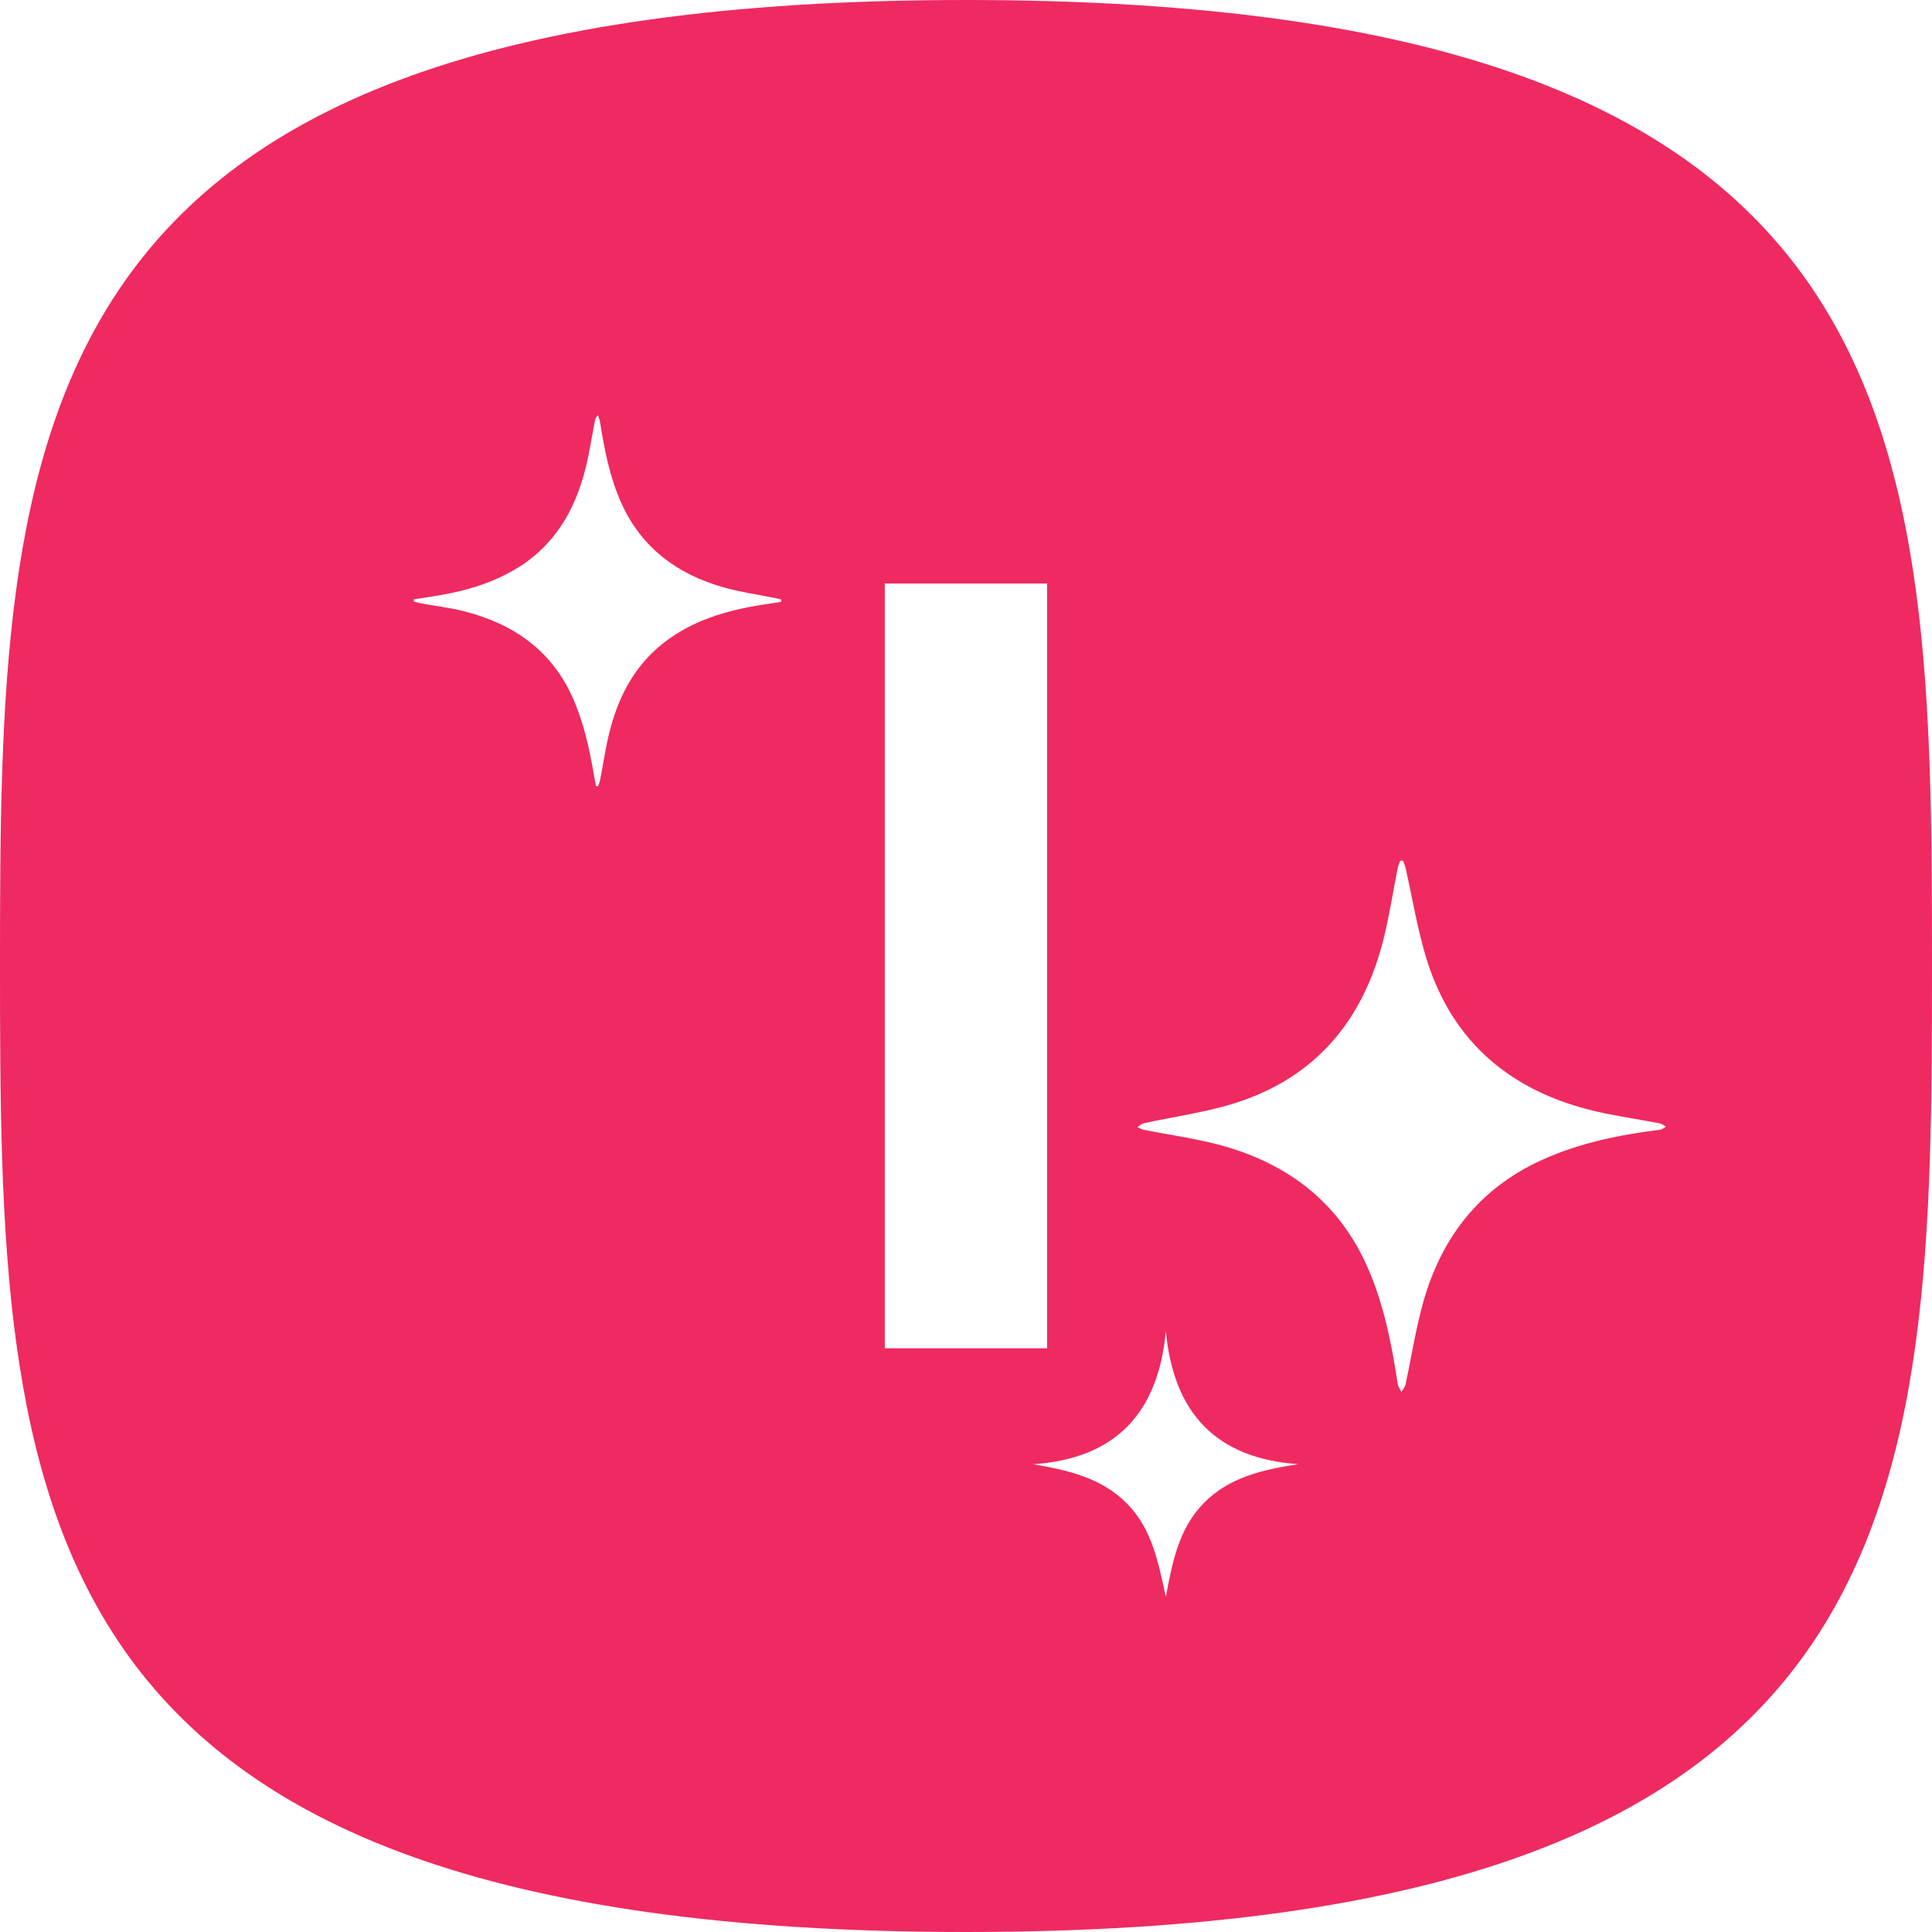 <?xml version="1.0" encoding="utf-8"?>
<svg xmlns="http://www.w3.org/2000/svg" id="Layer_1" data-name="Layer 1" viewBox="0 0 544.22 544.22">
  <defs>
    <style>
      .cls-1 {
        fill: #ef2a60;
      }
    </style>
  </defs>
  <path class="cls-1" d="m272.11,0C2.1,0,0,121.83,0,272.11s2.1,272.11,272.11,272.11,272.11-121.83,272.11-272.11S542.12,0,272.11,0Zm-52.06,169.53c-1.92.3-3.84.58-5.75.89-9.98,1.61-19.5,4.44-27.58,10.85-8.09,6.42-12.55,15.08-15.02,24.86-1.13,4.48-1.78,9.09-2.67,13.63-.11.58-.35,1.13-.53,1.69-.21,0-.42,0-.62,0-.24-1.33-.49-2.67-.73-4-1.26-7.18-2.85-14.26-5.85-20.97-6-13.39-16.78-20.78-30.57-24.29-3.99-1.02-8.12-1.5-12.19-2.24-.66-.12-1.31-.33-1.96-.5,0-.21-.01-.41-.02-.62,1.6-.25,3.21-.51,4.81-.75,8.4-1.25,16.5-3.41,23.87-7.78,10.9-6.48,16.73-16.52,19.72-28.45,1.1-4.42,1.76-8.95,2.63-13.43.09-.46.23-.91.88-1.44.2.73.48,1.45.6,2.2,1.23,7.77,2.74,15.45,6.02,22.68,5.7,12.55,15.75,19.89,28.66,23.57,4.85,1.38,9.9,2.07,14.85,3.08.5.1.99.26,1.48.39,0,.21-.01.41-.02.62Zm29.18,210.26v-215.42h45.73v215.42h-45.73Zm89.81,43.66c-7.1,7.27-8.82,16.79-10.64,26.34-2.1-9.49-3.81-19.05-10.97-26.28-7.17-7.23-16.52-9.37-26.37-11.05,23.31-1.64,35.2-14.48,37.35-37.54,2.14,23.04,14.03,35.87,37.3,37.52-9.99,1.56-19.45,3.63-26.66,11Zm128.54-105.21c-11.42,1.42-22.6,3.69-33.17,8.47-17.38,7.87-28.1,21.46-33.32,39.45-2.26,7.78-3.44,15.87-5.17,23.81-.17.76-.76,1.42-1.15,2.13-.36-.74-.92-1.46-1.04-2.24-1.74-11.35-3.92-22.58-8.63-33.15-7.92-17.8-21.88-28.58-40.23-33.83-7.38-2.12-15.09-3.1-22.65-4.63-.64-.13-1.24-.5-1.85-.76.61-.37,1.18-.95,1.84-1.09,8.58-1.89,17.38-3.04,25.71-5.68,22.65-7.18,36.02-23.26,41.74-45.95,1.68-6.66,2.71-13.49,4.06-20.24.14-.71.48-1.39.72-2.08.25,0,.5,0,.75,0,.26.68.59,1.35.75,2.06,1.84,8.17,3.2,16.47,5.55,24.49,6.79,23.14,22.46,37.35,45.55,43.44,6.72,1.77,13.67,2.66,20.5,4,.62.12,1.16.61,1.74.93-.57.31-1.11.82-1.71.9Z"/>
</svg>